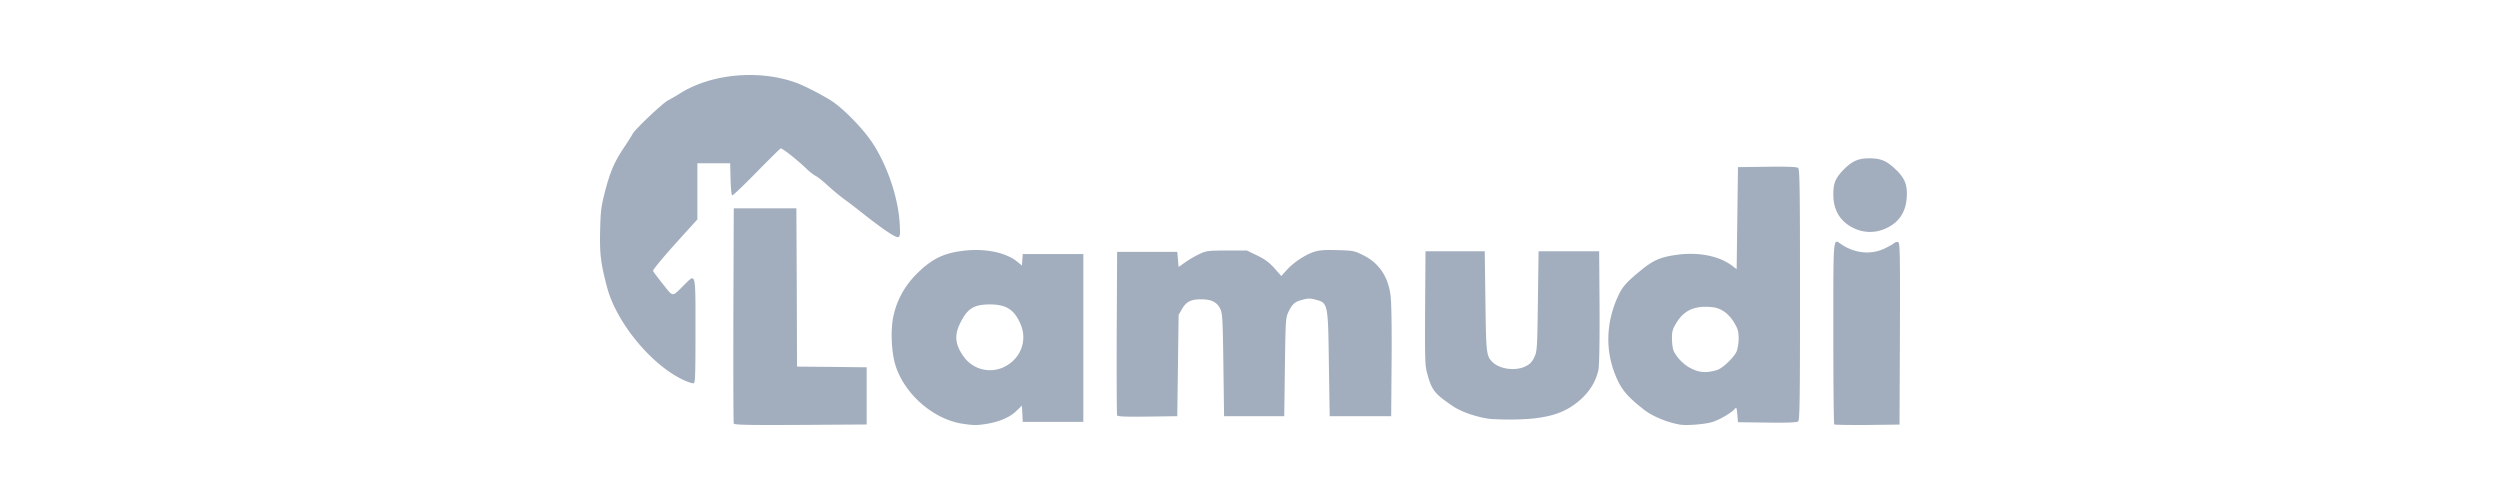 <svg xmlns="http://www.w3.org/2000/svg" width="300" height="60" viewBox="0 0 300 60">
    <g fill="#16325C" fill-rule="evenodd" opacity=".4">
        <path d="M120.387 44.086c2.035-.919 2.94-3.142 2.1-5.14-.76-1.805-1.729-2.417-3.748-2.417-1.955.016-2.715.532-3.603 2.433-.647 1.386-.469 2.53.581 3.932a3.871 3.871 0 0 0 4.67 1.192m-4.848 6.767c-3.506-.516-6.98-3.529-8.078-6.993-.485-1.547-.614-4.237-.259-5.88.404-1.95 1.374-3.706 2.828-5.14 1.664-1.66 3.037-2.385 5.154-2.691 2.714-.42 5.38.064 6.85 1.225l.598.483.049-.677.048-.693H130v20.14h-7.271l-.048-.966-.049-.983-.694.66c-.76.742-2.052 1.29-3.571 1.531-1.099.177-1.567.177-2.828-.016M88.052 50.821c-.046-.117-.062-5.974-.046-13.02L88.052 25h7.514l.046 9.488.03 9.505 4.187.034 4.171.05V50.938l-7.943.05c-6.272.034-7.96 0-8.005-.167M178.573 50.24c-1.535-.237-3.28-.852-4.249-1.515-2.132-1.45-2.487-1.876-3.004-3.706-.323-1.135-.34-1.466-.307-8.027l.048-6.844h7.108l.08 5.993c.082 6.181.114 6.513.776 7.238.856.915 2.81 1.199 4.07.568.502-.252.76-.52 1.019-1.073.339-.71.355-1.009.436-6.733l.08-5.993h7.27l.048 6.702c.016 4.18-.032 7.002-.129 7.491-.275 1.293-.905 2.397-1.89 3.36-1.89 1.829-4.055 2.538-7.883 2.633-1.325.031-2.892-.016-3.473-.095M206.044 44.401c.656-.19 2.049-1.515 2.353-2.24.128-.316.24-1.01.24-1.546 0-.805-.096-1.152-.48-1.8-.673-1.167-1.6-1.845-2.673-1.955-2.081-.221-3.394.346-4.322 1.893-.448.726-.528 1.01-.528 1.83 0 .552.08 1.183.16 1.42.272.71 1.104 1.625 1.872 2.067 1.137.647 2.017.741 3.378.331m-4.37 6.563c-1.505-.236-3.345-.978-4.37-1.782-2.08-1.626-2.769-2.462-3.473-4.197-1.169-2.919-1.105-6.09.192-9.12.576-1.356 1.04-1.908 2.77-3.328 1.616-1.341 2.48-1.704 4.545-1.973 2.545-.33 4.946.158 6.499 1.31l.56.426.08-6.122.08-6.121 3.506-.048c2.448-.031 3.569.016 3.713.142.192.158.224 2.651.224 15.21 0 12.558-.032 15.051-.224 15.209-.144.126-1.265.173-3.713.142l-3.506-.047-.08-.931c-.064-.805-.112-.9-.288-.679-.416.49-1.873 1.341-2.737 1.594-.913.268-2.962.426-3.778.315M134.054 49.831c-.048-.11-.064-4.575-.048-9.907l.048-9.702h7.22l.08.915.08.9.802-.569c.45-.315 1.203-.757 1.685-.978.834-.394 1.026-.426 3.304-.426h2.407l1.235.6c.915.441 1.444.836 2.07 1.53l.818.93.642-.71c.818-.914 2.197-1.83 3.288-2.192.674-.205 1.252-.252 2.808-.205 1.845.047 2.021.079 3.048.584 1.91.93 3.032 2.57 3.32 4.827.113.757.161 3.896.13 7.888l-.049 6.626h-7.38l-.096-6.153c-.096-7.478-.096-7.43-1.636-7.84-.61-.158-.899-.158-1.508.015-.93.237-1.22.474-1.685 1.42-.353.71-.369.884-.449 6.642l-.08 5.916h-7.22l-.08-6.153c-.08-5.616-.112-6.2-.385-6.752-.4-.789-1.059-1.12-2.262-1.12-1.235-.016-1.813.284-2.326 1.167l-.401.71-.08 6.074-.08 6.074-3.578.047c-2.776.032-3.594 0-3.642-.158"/>
        <path d="M82.15 45.658c-3.86-1.72-8.132-6.848-9.287-11.133-.76-2.84-.912-4.024-.85-6.816.06-2.401.12-2.872.561-4.625.639-2.45 1.125-3.602 2.265-5.323.502-.746.988-1.509 1.08-1.704.273-.535 3.617-3.7 4.24-4.008.304-.162.942-.52 1.398-.812 3.724-2.369 9.409-2.92 13.877-1.346.897.308 2.797 1.265 4.135 2.077 1.535.925 4.073 3.521 5.228 5.339 1.733 2.71 2.98 6.443 3.162 9.461.076 1.396.06 1.59-.167 1.688-.274.113-1.87-.958-4.347-2.921a63.24 63.24 0 0 0-2.28-1.737 28.491 28.491 0 0 1-1.824-1.525c-.547-.503-1.186-1.023-1.444-1.152-.243-.13-.7-.471-1.003-.763-1.14-1.104-2.95-2.548-3.207-2.548-.061 0-1.353 1.282-2.888 2.84-1.52 1.558-2.843 2.824-2.934 2.791-.091-.032-.167-.86-.197-1.947l-.046-1.899H83.685V26.33l-1.915 2.11c-1.96 2.158-3.405 3.878-3.405 4.057 0 .065.517.762 1.156 1.558 1.307 1.639 1.079 1.622 2.538.178 1.474-1.46 1.398-1.736 1.398 5.485 0 5.42-.03 6.248-.228 6.28-.121.017-.608-.13-1.079-.34M220.113 50.933c-.064-.062-.113-4.982-.113-10.95 0-11.887-.048-11.372.93-10.684 1.573 1.077 3.482 1.296 5.102.578.514-.235 1.059-.532 1.22-.672.144-.125.384-.203.529-.156.208.093.24 1.296.208 10.997l-.048 10.903-3.866.047c-2.117.016-3.898-.016-3.962-.063M222.62 27.46c-1.72-.753-2.62-2.16-2.62-4.09 0-1.375.225-1.948 1.157-2.93 1.06-1.096 1.8-1.44 3.15-1.44 1.414 0 2.09.295 3.182 1.342 1.11 1.063 1.415 1.865 1.318 3.387-.128 1.816-1.012 3.06-2.652 3.747a4.497 4.497 0 0 1-3.535-.016"/>
    </g>
</svg>
